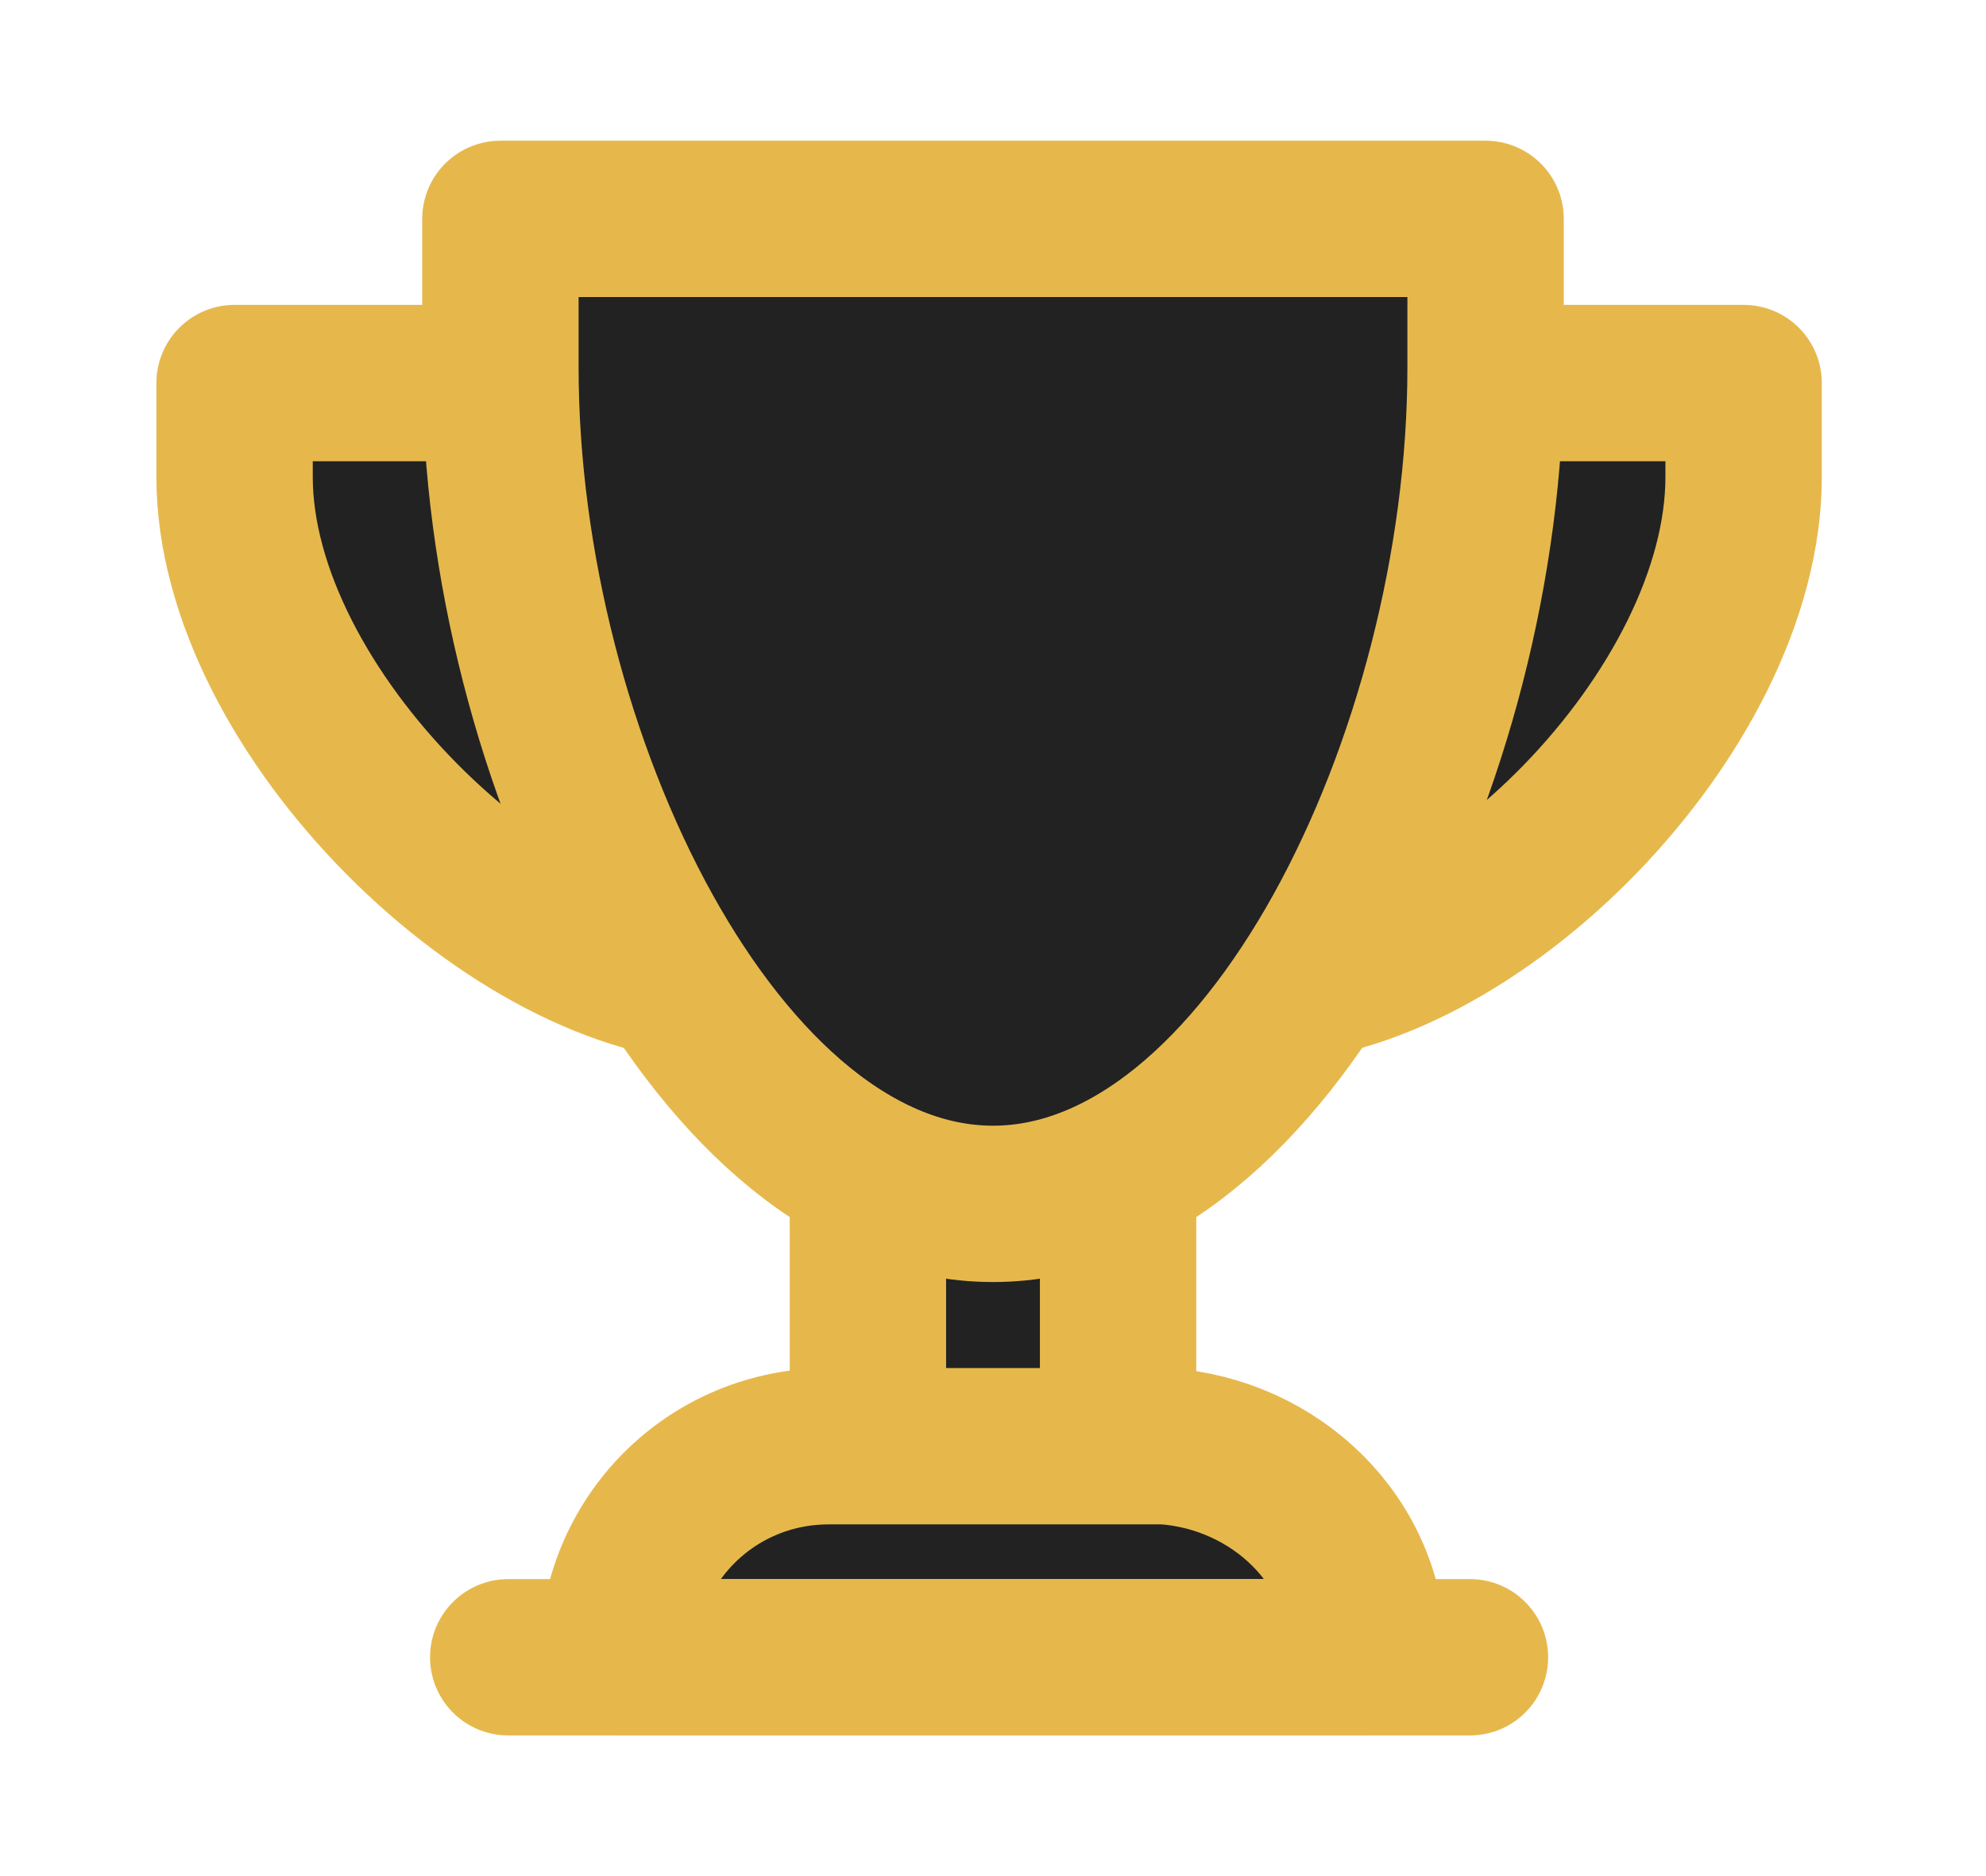 <?xml version="1.0" encoding="UTF-8"?> <!-- Generator: Adobe Illustrator 21.0.0, SVG Export Plug-In . SVG Version: 6.00 Build 0) --> <svg xmlns="http://www.w3.org/2000/svg" xmlns:xlink="http://www.w3.org/1999/xlink" id="Слой_1" x="0px" y="0px" viewBox="0 0 25.4 24" style="enable-background:new 0 0 25.4 24;" xml:space="preserve"> <style type="text/css"> .st0{fill:#222222;stroke:#E6B84C;stroke-width:2;stroke-linecap:round;stroke-linejoin:round;stroke-miterlimit:10;} </style> <g id="Layer_1"> <g> <rect x="11.1" y="14.9" class="st0" width="3.2" height="3.7"></rect> <path class="st0" d="M17.5,21.2H7.9l0,0c0-1.5,1.2-2.7,2.7-2.7h4.3C16.3,18.6,17.5,19.7,17.5,21.2L17.5,21.2z"></path> <line class="st0" x1="6.5" y1="21.2" x2="18.8" y2="21.2"></line> <g> <path class="st0" d="M10.3,12.6h-1C6.6,12.6,3,9.1,3,6.1V4.9h4.8L10.3,12.6z"></path> <path class="st0" d="M15.1,12.6h1c2.7,0,6.2-3.5,6.2-6.5V4.9h-4.8L15.1,12.6z"></path> <path class="st0" d="M6.4,2.8v1.9c0,5,2.8,10.7,6.3,10.7S19,9.7,19,4.7V2.8H6.4z"></path> </g> </g> </g> <g id="Слой_2"> </g> </svg> 